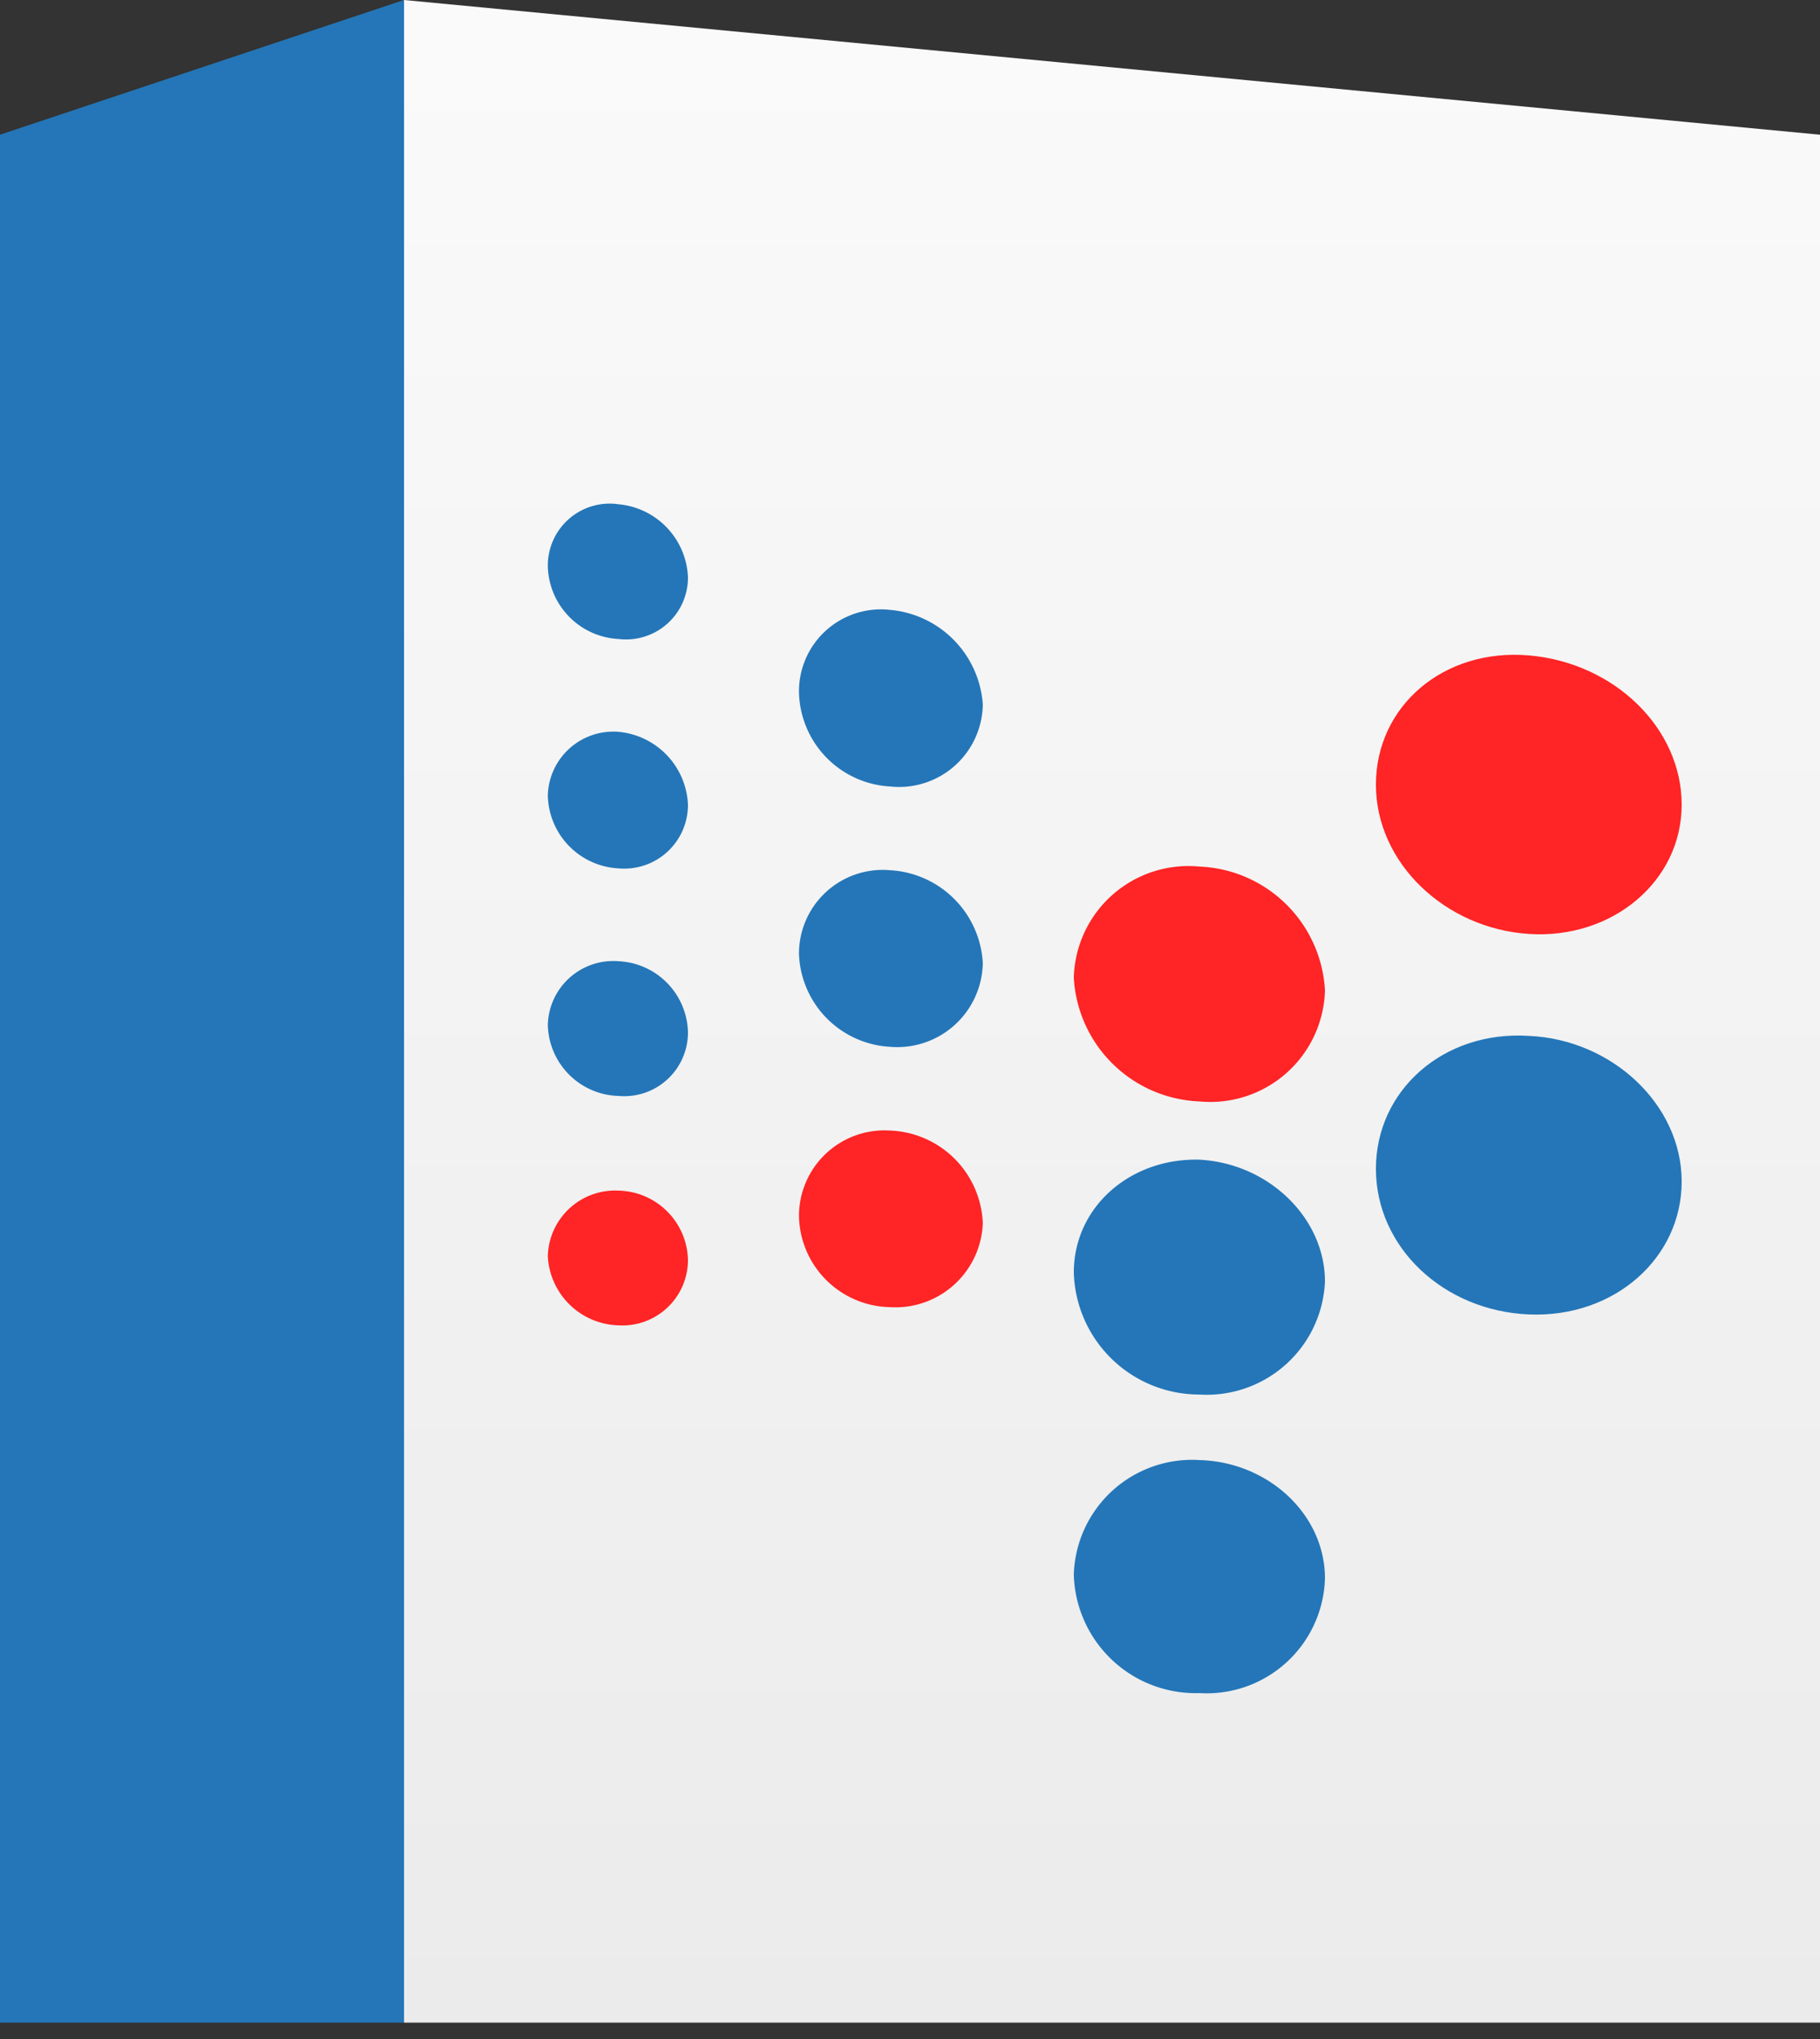 <svg xmlns="http://www.w3.org/2000/svg" xmlns:xlink="http://www.w3.org/1999/xlink" width="100" height="112" viewBox="0 0 100 112">
  <rect x="0" y="0" width="100" height="112" fill="#333333" stroke="none"/>
  <defs>
    <linearGradient id="b9a46676-1253-425f-97bc-cee370c10a1e" data-name="Unbenannter Verlauf 11" x1="61.11" y1="111.11" x2="61.11" y2="-33.72" gradientUnits="userSpaceOnUse">
      <stop offset="0" stop-color="#ebebeb"/>
      <stop offset="1" stop-color="#fff"/>
    </linearGradient>
  </defs>
  <g id="e0af0f4e-513e-4a6c-be89-e3ebbcfd6653" data-name="Ebene 1">
    <g>
      <polygon points="100 111.1 22.2 111.1 22.2 0 100 7.4 100 111.1" fill="url(#b9a46676-1253-425f-97bc-cee370c10a1e)"/>
      <polygon points="22.2 0 0 7.4 0 111.1 22.2 111.1 22.2 0" fill="#2476b8"/>
      <g>
        <path d="M65.9,92.8a6.5,6.5,0,0,1-6.6-6.3,6.2,6.2,0,0,1,6.6-6.1c3.7.1,6.7,2.9,6.7,6.3A6.3,6.3,0,0,1,65.9,92.8Z" fill="#2476b8"/>
        <path d="M65.9,80.6c3.6.1,6.5,2.9,6.5,6.1a6.1,6.1,0,0,1-6.5,5.9,6.3,6.3,0,0,1-6.4-6.1,6.1,6.1,0,0,1,6.4-5.9m0-.4A6.5,6.5,0,0,0,59,86.5,6.7,6.7,0,0,0,65.9,93a6.5,6.5,0,0,0,6.9-6.3c0-3.5-3.1-6.4-6.9-6.5Z" fill="#2476b8"/>
        <path d="M72.8,54.4a6.3,6.3,0,0,1-6.9,6.1A7.2,7.2,0,0,1,59,53.7a6.3,6.3,0,0,1,6.9-6.1A7.2,7.2,0,0,1,72.8,54.4Z" fill="#ff2425"/>
        <path d="M65.9,76.4a6.7,6.7,0,0,1-6.6-6.5,6.2,6.2,0,0,1,6.6-6c3.7.2,6.7,3.1,6.7,6.5A6.3,6.3,0,0,1,65.9,76.4Z" fill="#2476b8"/>
        <path d="M65.9,64.2a6.5,6.5,0,0,1,6.5,6.2,6,6,0,0,1-6.5,5.8,6.6,6.6,0,0,1-6.4-6.3,5.9,5.9,0,0,1,6.4-5.7m0-.5c-3.8-.1-6.9,2.6-6.9,6.2a6.9,6.9,0,0,0,6.9,6.7,6.5,6.5,0,0,0,6.9-6.2c0-3.5-3.1-6.5-6.9-6.7Z" fill="#2476b8"/>
        <path d="M54,38.7a4.6,4.6,0,0,1-5.1,4.5,5.3,5.3,0,0,1-5-5.2,4.5,4.5,0,0,1,5-4.5A5.6,5.6,0,0,1,54,38.7Z" fill="#2476b8"/>
        <path d="M54,52.9a4.7,4.7,0,0,1-5.1,4.6,5.3,5.3,0,0,1-5-5.1,4.6,4.6,0,0,1,5-4.6A5.4,5.4,0,0,1,54,52.9Z" fill="#2476b8"/>
        <path d="M54,67.2a4.8,4.8,0,0,1-5.1,4.6,5.1,5.1,0,0,1-5-5,4.7,4.7,0,0,1,5-4.7A5.3,5.3,0,0,1,54,67.2Z" fill="#ff2425"/>
        <path d="M37.8,31.7A3.4,3.4,0,0,1,34,35.1a4.1,4.1,0,0,1-3.9-4A3.4,3.4,0,0,1,34,27.7,4.2,4.2,0,0,1,37.8,31.7Z" fill="#2476b8"/>
        <path d="M37.8,44.2A3.5,3.5,0,0,1,34,47.7a4.1,4.1,0,0,1-3.9-4A3.6,3.6,0,0,1,34,40.2,4.2,4.2,0,0,1,37.8,44.2Z" fill="#2476b8"/>
        <path d="M37.8,56.7A3.5,3.5,0,0,1,34,60.2a4,4,0,0,1-3.9-3.9A3.6,3.6,0,0,1,34,52.8,4,4,0,0,1,37.8,56.7Z" fill="#2476b8"/>
        <path d="M37.8,69.2A3.6,3.6,0,0,1,34,72.8,4,4,0,0,1,30.1,69,3.7,3.7,0,0,1,34,65.4,3.9,3.9,0,0,1,37.8,69.2Z" fill="#ff2425"/>
        <path d="M84,72c-4.5-.2-8.2-3.7-8.2-7.8s3.7-7.4,8.2-7.1,8.1,3.7,8.1,7.8S88.5,72.2,84,72Z" fill="#2476b8"/>
        <path d="M84,57.3c4.4.2,7.9,3.6,7.9,7.6S88.4,72,84,71.8s-8-3.6-8-7.6,3.6-7.2,8-6.9m0-.4c-4.7-.3-8.4,3-8.4,7.3s3.7,7.8,8.4,8,8.4-3.1,8.4-7.3-3.8-7.8-8.4-8Z" fill="#2476b8"/>
        <path d="M92.4,44.2c0,4.2-3.8,7.4-8.4,7.1s-8.4-3.9-8.4-8.2S79.3,35.6,84,36,92.4,40,92.4,44.2Z" fill="#ff2425"/>
      </g>
    </g>
  </g>
</svg>
